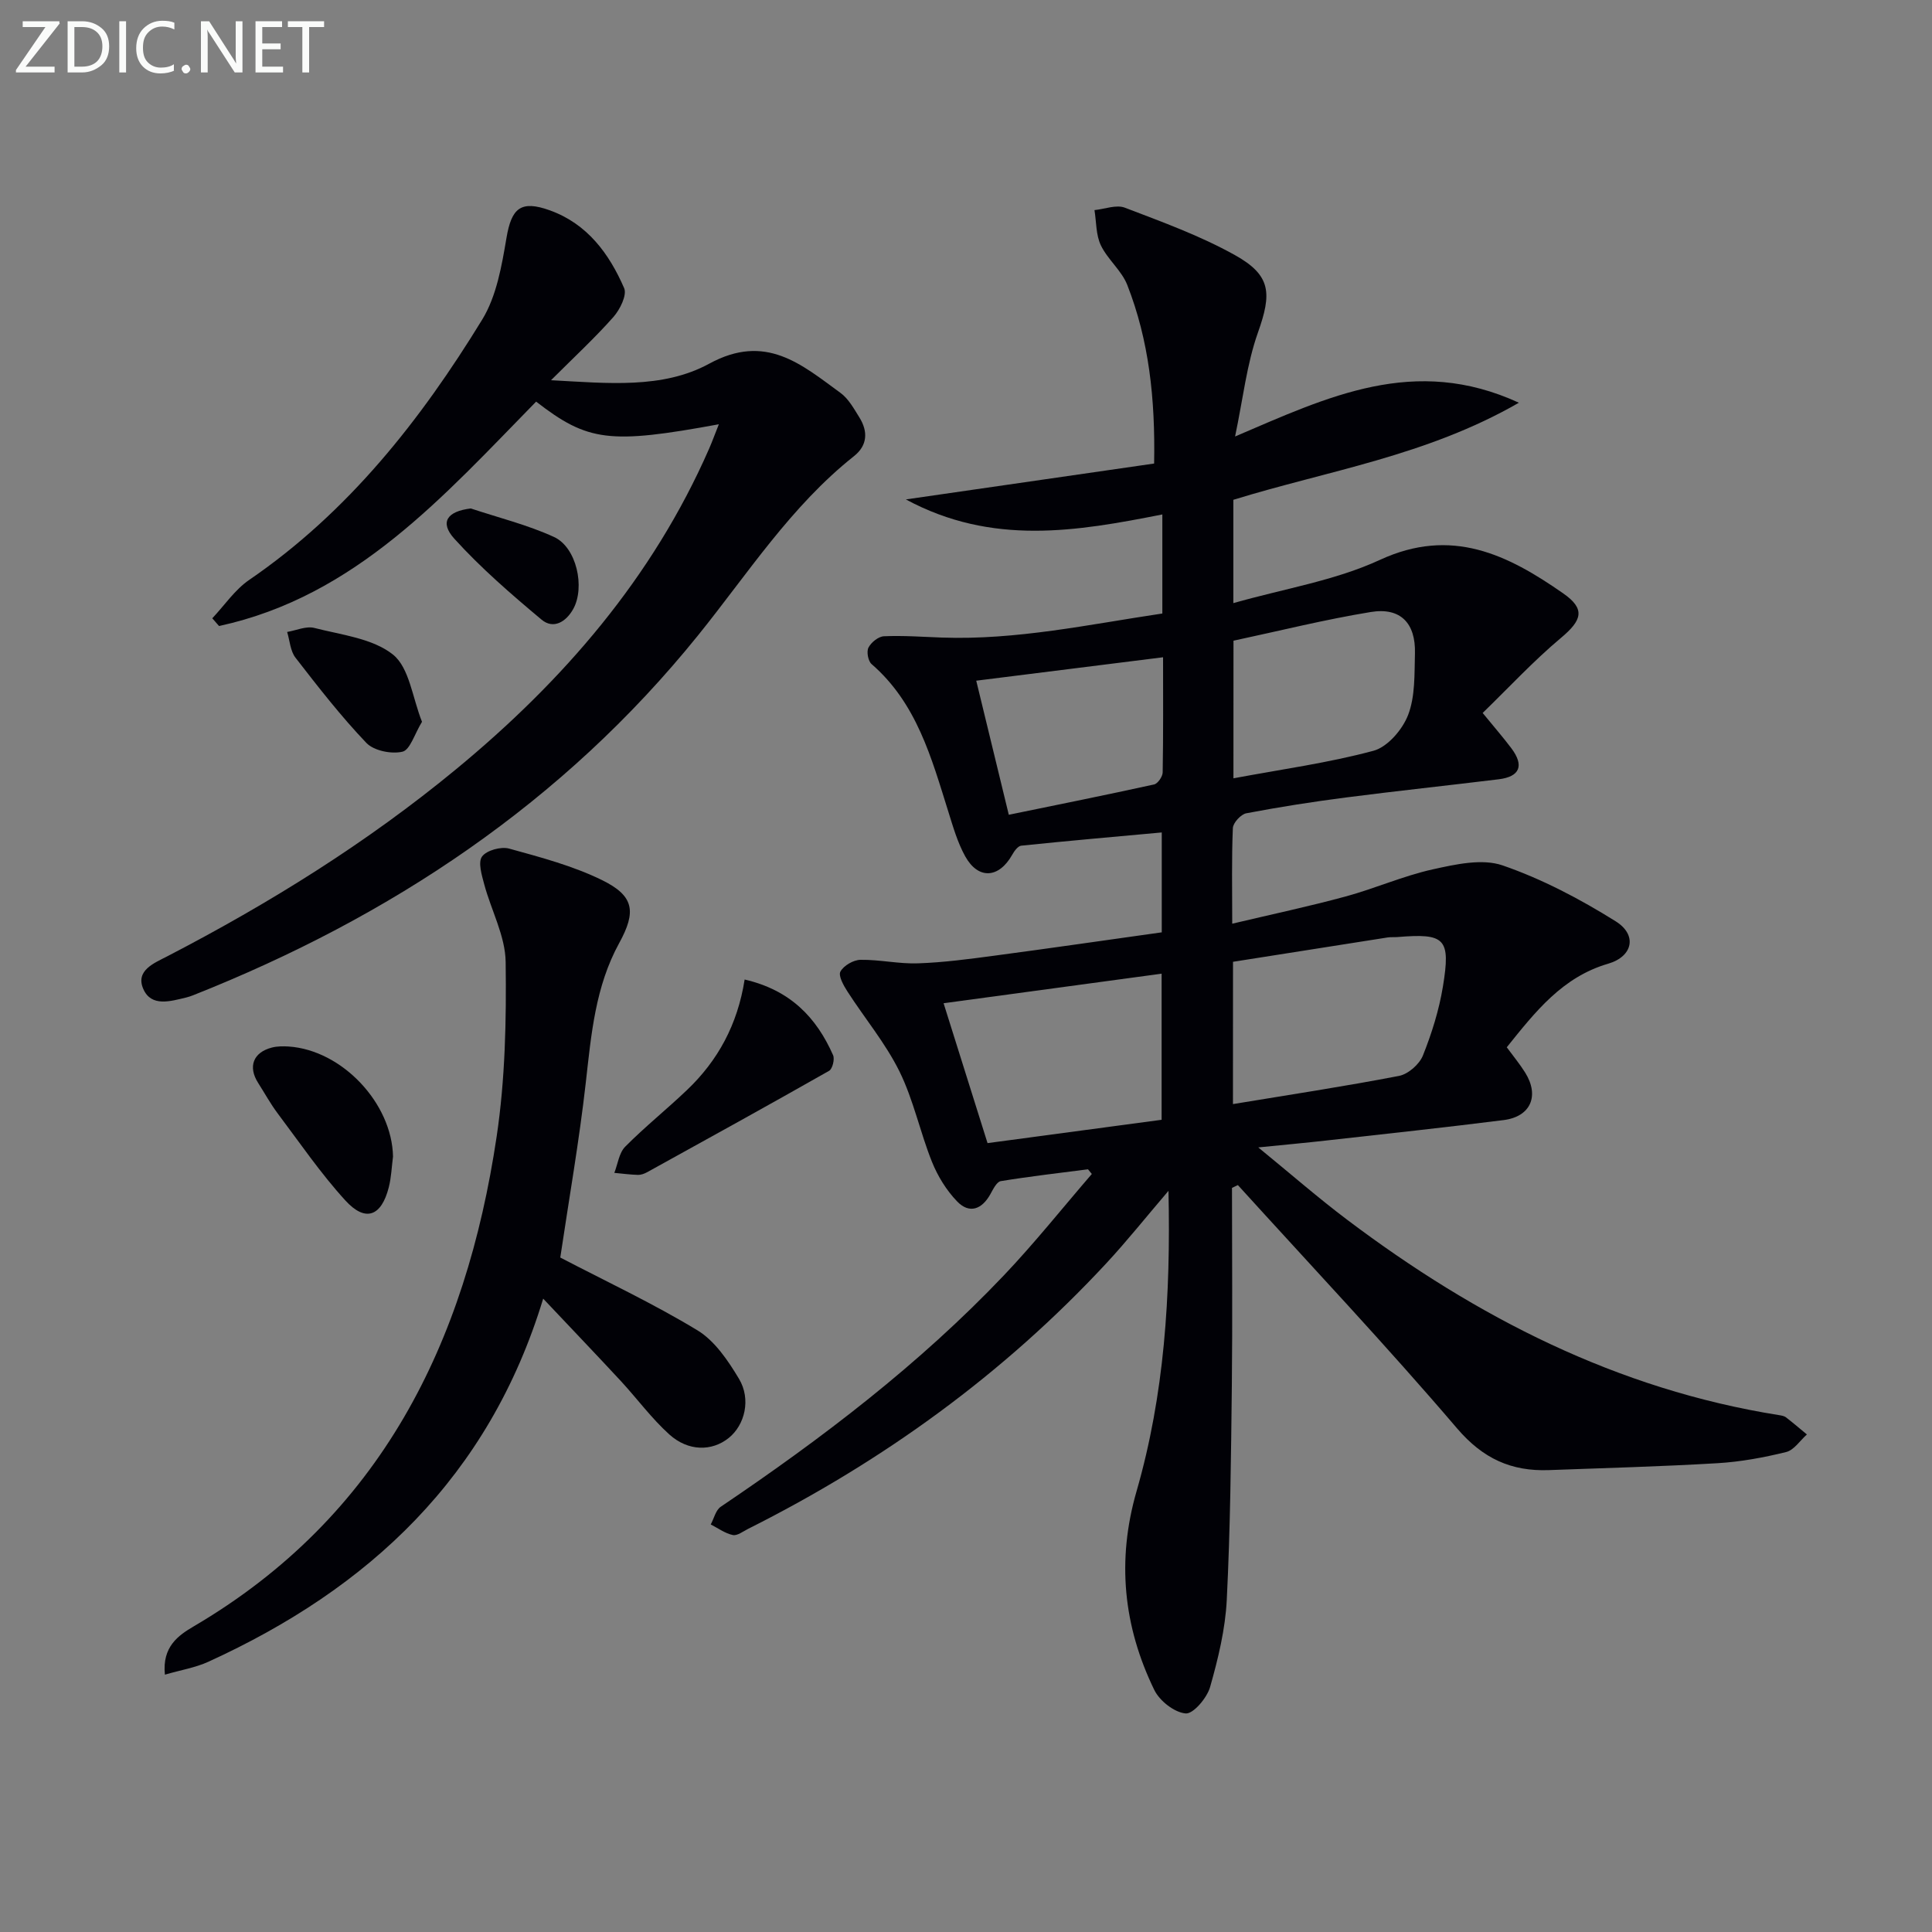 <svg enable-background="new 0 0 400 400" viewBox="0 0 400 400" xmlns="http://www.w3.org/2000/svg"><rect x="0" y="0" width="400" height="400" fill="#808080" stroke="none"/><path d="m255.07 245.94c0 13.63.12 27.26-.03 40.89-.17 14.8-.31 29.62-1.05 44.39-.3 6.07-1.78 12.17-3.45 18.05-.64 2.26-3.48 5.61-5.06 5.48-2.34-.2-5.4-2.6-6.5-4.87-6.4-13.16-7.8-26.81-3.67-41.13 5.75-19.93 7.09-40.41 6.61-62.2-4.74 5.55-8.62 10.42-12.84 14.97-21.3 22.95-46.26 41.01-74.2 55.02-1.04.52-2.24 1.47-3.17 1.27-1.6-.34-3.05-1.42-4.56-2.19.68-1.24 1.03-2.96 2.07-3.66 21.02-14.19 41.14-29.51 58.66-47.95 6.36-6.7 12.13-13.95 18.17-20.95-.26-.32-.52-.65-.79-.97-6.03.78-12.07 1.47-18.06 2.45-.85.14-1.59 1.69-2.16 2.71-1.75 3.15-4.34 4.1-6.85 1.52-2.23-2.3-4.04-5.25-5.24-8.23-2.47-6.16-3.82-12.83-6.74-18.74-2.89-5.84-7.19-10.98-10.75-16.51-.81-1.25-1.93-3.27-1.46-4.14.68-1.24 2.69-2.41 4.16-2.43 3.96-.06 7.94.87 11.89.73 5.27-.18 10.53-.88 15.77-1.58 11.51-1.53 23-3.2 34.71-4.84 0-7.18 0-13.77 0-20.68-9.77.89-19.44 1.74-29.1 2.74-.69.07-1.44 1.12-1.87 1.89-2.75 4.88-7.02 5.17-9.72.32-1.59-2.86-2.52-6.13-3.51-9.29-3.49-11.12-6.53-22.42-15.88-30.52-.72-.63-1.08-2.58-.64-3.42.56-1.08 2.06-2.3 3.21-2.34 3.98-.17 7.98.12 11.98.27 15.47.55 30.47-2.72 45.65-4.98 0-7.07 0-13.53 0-20.51-17.71 3.5-35.23 6.53-53.1-3.11 18.14-2.62 34.73-5.02 51.4-7.43.25-13.52-1.08-25.53-5.56-36.97-1.17-2.99-4.06-5.27-5.47-8.21-1.03-2.15-.92-4.84-1.32-7.29 2.11-.21 4.52-1.18 6.29-.5 7.72 2.95 15.59 5.8 22.78 9.81 7.57 4.22 7.64 7.96 4.77 16.05-2.32 6.55-3.08 13.66-4.73 21.51 19.3-8.25 37.14-16.93 58.76-6.99-19.16 11.03-39.65 14.08-59.12 20.1v21.39c10.54-3 21.05-4.66 30.34-8.95 14.84-6.86 26.45-1.09 37.95 6.93 4.65 3.24 3.92 5.55-.46 9.22-5.67 4.75-10.74 10.23-16.21 15.54 2.45 3 4.28 5.1 5.95 7.32 2.68 3.58 1.76 5.87-2.61 6.41-10.54 1.29-21.11 2.41-31.64 3.77-6.91.89-13.8 1.97-20.63 3.27-1.13.21-2.75 1.98-2.79 3.08-.27 6.3-.13 12.62-.13 19.78 8.18-1.94 15.88-3.57 23.46-5.63 6.08-1.65 11.93-4.26 18.06-5.62 4.71-1.04 10.21-2.28 14.45-.82 8.18 2.82 16.05 6.97 23.41 11.57 4.55 2.84 3.55 7.29-1.53 8.78-9.48 2.76-15.07 9.91-21.01 17.31 1.33 1.81 2.69 3.45 3.81 5.24 3 4.8 1.15 9.12-4.45 9.83-12.19 1.54-24.41 2.85-36.62 4.22-4.25.48-8.51.87-14.19 1.44 6.72 5.49 12.4 10.45 18.41 14.98 26.76 20.18 55.93 35.13 89.43 40.45.49.08 1.04.17 1.41.45 1.48 1.14 2.9 2.36 4.34 3.55-1.42 1.26-2.67 3.24-4.3 3.64-4.65 1.14-9.44 2.03-14.22 2.31-11.63.69-23.27 1-34.91 1.43-7.76.28-13.63-2.36-19-8.64-14.67-17.18-30.19-33.63-45.38-50.37-.45.21-.83.4-1.22.58zm-14.57-44.35c-15.14 2.05-29.97 4.06-45.14 6.12 2.94 9.36 5.87 18.67 9.1 28.96 12-1.61 24.05-3.23 36.04-4.83 0-10.6 0-20.5 0-30.25zm14.77 27c11.62-1.92 23.05-3.65 34.4-5.84 1.89-.37 4.2-2.4 4.93-4.22 1.83-4.58 3.34-9.4 4.14-14.27 1.64-10.01.46-11.07-9.46-10.25-.66.05-1.34-.02-1.99.08-10.72 1.68-21.44 3.37-32.01 5.04-.01 10.47-.01 19.92-.01 29.46zm.1-67.45c10.01-1.87 19.66-3.19 28.99-5.7 2.93-.79 6.02-4.4 7.18-7.43 1.48-3.86 1.29-8.44 1.41-12.72.17-6.28-3-9.59-9.14-8.58-9.55 1.56-18.98 3.92-28.43 5.94-.01 9.32-.01 18.38-.01 28.49zm-53.25-20.21c2.05 8.45 4.26 17.54 6.74 27.76 10.12-2.08 20.12-4.09 30.09-6.28.76-.17 1.76-1.63 1.77-2.5.14-7.94.08-15.88.08-23.83-13.3 1.67-26.07 3.27-38.68 4.85z" fill="#010106"/><path d="m148.83 87.84c-22.62 4.16-27.12 3.6-37.83-4.69-19.07 19.46-37.34 40.33-65.65 46.46-.47-.53-.93-1.07-1.4-1.6 2.53-2.68 4.68-5.92 7.65-7.95 20.5-14.04 35.48-33.06 48.24-53.9 2.97-4.86 4.04-11.12 5.02-16.9 1.04-6.16 2.94-7.88 8.98-5.71 7.75 2.79 12.28 8.96 15.38 16.1.63 1.44-.86 4.44-2.22 5.98-3.84 4.34-8.11 8.29-12.92 13.09 11.69.62 23.09 1.85 32.77-3.43 11.7-6.38 19.08.16 27.17 6.06 1.66 1.21 2.78 3.27 3.91 5.08 1.81 2.91 1.68 5.79-1.12 8.01-13.1 10.39-22.01 24.38-32.35 37.18-27.88 34.52-63.54 58.21-104.48 74.44-.46.18-.94.34-1.42.46-3.26.78-7.22 2.01-8.88-1.74-1.72-3.86 2.3-5.41 4.94-6.78 21.18-10.98 41.34-23.51 59.77-38.71 22.24-18.34 40.72-39.68 52.41-66.36.66-1.51 1.22-3.06 2.03-5.09z" fill="#010106"/><path d="m116 260.36c9.42 4.91 19.21 9.5 28.4 15.07 3.59 2.18 6.34 6.27 8.59 10.02 2.56 4.26 1.21 9.6-2.12 12.27-3.45 2.77-8.35 2.82-12.29-.73-3.68-3.32-6.66-7.4-10.04-11.06-5.06-5.46-10.22-10.85-16.08-17.06-11.23 36.94-36.09 60.01-69.3 75.17-2.71 1.24-5.77 1.73-9.02 2.68-.6-5.79 2.81-8.14 5.92-9.97 38.8-22.77 56.39-58.75 62.76-101.4 1.78-11.9 2.03-24.13 1.87-36.19-.07-5.37-2.99-10.67-4.43-16.05-.51-1.91-1.33-4.58-.46-5.77.93-1.29 3.92-2.11 5.6-1.65 6.52 1.8 13.19 3.56 19.23 6.52 6.69 3.28 7.14 6.53 3.56 13.06-4.93 8.98-5.78 18.87-6.9 28.8-1.37 12.16-3.5 24.25-5.29 36.29z" fill="#010106"/><path d="m154.17 202.8c9.47 2.19 14.87 7.87 18.31 15.66.37.83-.12 2.84-.82 3.24-12.5 7.1-25.08 14.04-37.67 20.99-.57.31-1.26.57-1.89.56-1.64-.05-3.28-.27-4.91-.42.72-1.83.97-4.12 2.24-5.41 4.07-4.11 8.61-7.74 12.8-11.74 6.41-6.1 10.48-13.56 11.94-22.88z" fill="#010106"/><path d="m81.37 239.45c-.28 2.13-.35 4.31-.88 6.38-1.53 6.02-4.84 7.27-9 2.7-5.12-5.61-9.44-11.95-14.02-18.04-1.49-1.99-2.69-4.19-4.03-6.29-2.14-3.36-1.02-6.33 2.87-7.32 1.1-.28 2.31-.28 3.46-.21 11.06.75 21.39 11.75 21.6 22.78z" fill="#010106"/><path d="m87.37 149.44c-1.56 2.55-2.46 5.81-4.04 6.19-2.28.54-5.92-.19-7.48-1.82-5.27-5.52-9.98-11.59-14.67-17.64-1.08-1.39-1.18-3.53-1.73-5.33 1.89-.32 3.94-1.27 5.64-.83 5.6 1.44 12.06 2.15 16.28 5.52 3.39 2.73 4.01 8.91 6 13.91z" fill="#010106"/><path d="m97.47 105.27c5.77 1.92 11.75 3.39 17.24 5.91 4.66 2.14 6.47 10.4 3.97 14.91-1.48 2.65-4.09 4.27-6.57 2.19-6.29-5.27-12.56-10.68-18.05-16.75-3.1-3.43-1.46-5.67 3.41-6.26z" fill="#010106"/><g fill="#fafbfa"><path d="m12.4 4.8-7.1 9h6v1.2h-8v-.5l6.1-8.9h-4.7v-1.2h7.6v.4z"/><path d="m14 14v-9.6h3c1.6 0 2.9.5 4 1.4s1.6 2.2 1.6 3.8-.5 3-1.6 3.9-2.4 1.5-4 1.5h-3zm1.4-8.4v8.2h1.6c1.3 0 2.4-.4 3.1-1.1s1.1-1.8 1.1-3.1-.4-2.3-1.2-3-1.8-1-3.1-1z"/><path d="m26.1 4.4v10.6h-1.4v-10.6z"/><path d="m36.1 14.6c-.8.4-1.8.6-2.9.6-1.5 0-2.7-.5-3.6-1.4s-1.4-2.2-1.4-3.8c0-1.7.5-3.1 1.5-4.1s2.3-1.6 3.9-1.6c1 0 1.8.1 2.5.4v1.4c-.8-.4-1.6-.6-2.5-.6-1.2 0-2.1.4-2.9 1.2s-1.1 1.8-1.1 3.2c0 1.3.3 2.3 1 3s1.6 1.1 2.7 1.1c1 0 2-.2 2.7-.7v1.3z"/><path d="m37.6 14.3c0-.2.1-.5.3-.6s.4-.3.6-.3c.3 0 .5.1.6.3s.3.4.3.6-.1.4-.3.6-.4.3-.6.3c-.3 0-.5-.1-.6-.3s-.3-.4-.3-.6z"/><path d="m50.2 15h-1.6l-5.3-8.2c-.2-.2-.3-.5-.4-.7 0 .2.1.7.1 1.5v7.4h-1.4v-10.6h1.7l5.2 8.1c.2.4.4.6.4.7 0-.3-.1-.8-.1-1.5v-7.3h1.4z"/><path d="m58.6 15h-5.7v-10.6h5.5v1.2h-4.1v3.4h3.8v1.2h-3.8v3.6h4.3z"/><path d="m67.1 5.6h-3.1v9.4h-1.4v-9.4h-3v-1.2h7.5z"/></g></svg>
